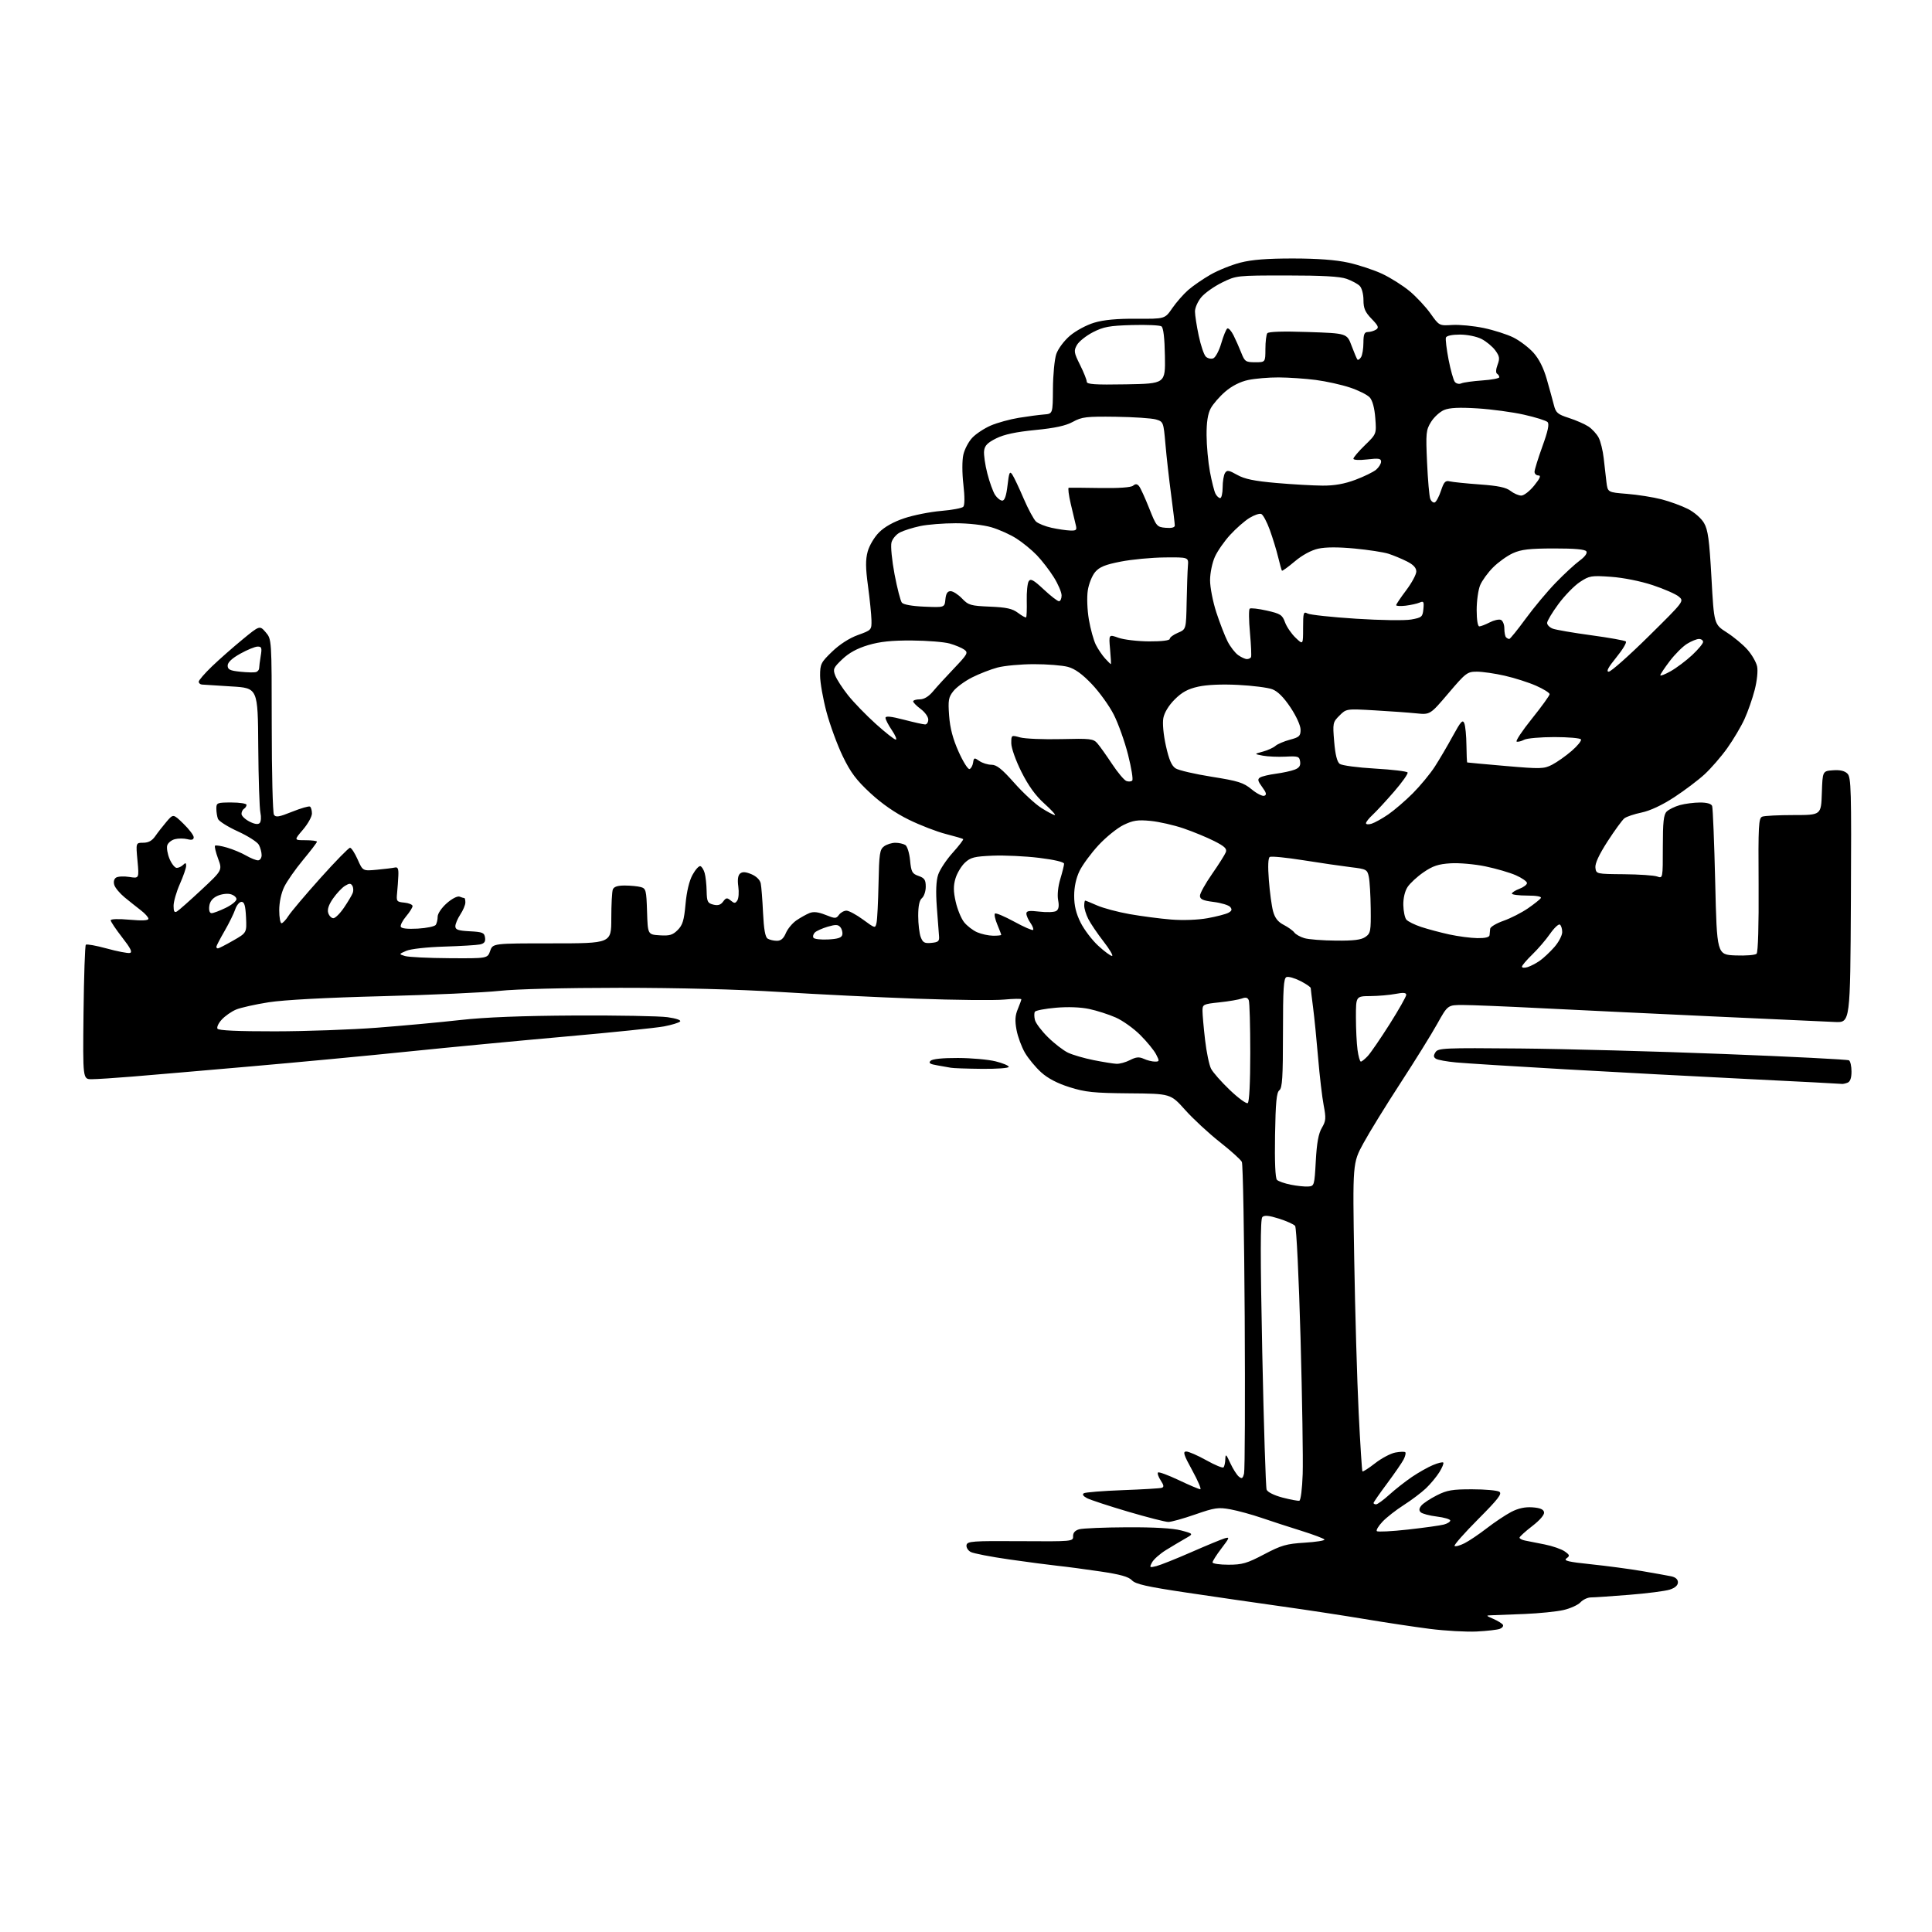 <?xml version="1.0" encoding="UTF-8" standalone="no"?>
<svg 
  version="1.1" 
  xmlns="http://www.w3.org/2000/svg" 
  xmlns:xlink="http://www.w3.org/1999/xlink" 
  xmlns:svg="http://www.w3.org/2000/svg"
  xmlns:rdf="http://www.w3.org/1999/02/22-rdf-syntax-ns#"
  xmlns:cc="http://creativecommons.org/ns#"
  xmlns:dc="http://purl.org/dc/elements/1.1/"
  viewBox="0 0 768 768"
  width="768"
  height="768"
>
<style>svg {background-color: white; }</style>"
<path stroke="none" fill="black" fill-rule="evenodd" d="M587.00,648.55C582.88,648.75 574.52,648.28 568.43,647.51C562.35,646.73 550.65,644.97 542.43,643.59C534.22,642.22 519.40,639.95 509.50,638.57C499.60,637.18 482.56,634.71 471.63,633.08C455.82,630.72 451.38,629.72 449.96,628.19C448.64,626.78 445.29,625.84 437.33,624.67C431.38,623.79 423.80,622.78 420.50,622.44C417.20,622.09 408.51,620.95 401.18,619.90C393.85,618.85 386.96,617.52 385.87,616.93C384.78,616.34 384.03,615.11 384.21,614.18C384.51,612.66 386.60,612.51 405.59,612.64C426.29,612.78 426.63,612.75 426.57,610.70C426.52,609.31 427.33,608.39 429.00,607.91C430.38,607.52 438.93,607.16 448.00,607.12C458.84,607.07 466.21,607.50 469.50,608.37C474.50,609.71 474.50,609.71 471.16,611.60C469.32,612.65 465.86,614.71 463.48,616.18C461.09,617.66 458.61,619.86 457.96,621.07C456.85,623.15 456.94,623.23 459.64,622.56C461.21,622.17 467.45,619.68 473.50,617.03C479.55,614.38 485.54,611.90 486.81,611.52C488.92,610.89 488.81,611.23 485.56,615.49C483.60,618.05 482.00,620.57 482.00,621.08C482.00,621.58 484.85,622.00 488.33,622.00C493.82,622.00 495.71,621.45 502.49,617.88C509.33,614.27 511.35,613.69 518.63,613.24C523.20,612.96 526.74,612.39 526.49,611.98C526.24,611.58 522.09,610.02 517.27,608.51C512.45,607.01 505.35,604.70 501.50,603.38C497.65,602.06 492.08,600.54 489.13,599.99C484.30,599.11 482.90,599.31 475.17,602.00C470.44,603.65 465.61,605.00 464.43,605.00C463.26,605.00 456.04,603.15 448.40,600.90C440.75,598.64 433.42,596.23 432.11,595.55C430.57,594.74 430.12,594.04 430.85,593.59C431.47,593.21 438.40,592.65 446.24,592.36C454.08,592.07 461.08,591.66 461.78,591.44C462.77,591.13 462.68,590.45 461.40,588.49C460.48,587.08 460.00,585.67 460.33,585.34C460.66,585.01 464.36,586.38 468.57,588.37C472.77,590.37 476.62,592.00 477.13,592.00C477.64,592.00 476.20,588.62 473.94,584.50C470.52,578.27 470.12,577.00 471.56,577.00C472.52,577.00 476.10,578.56 479.52,580.47C482.93,582.38 486.01,583.66 486.36,583.30C486.71,582.95 487.04,581.50 487.08,580.08C487.16,577.79 487.38,577.96 489.06,581.61C490.10,583.87 491.62,586.27 492.43,586.95C493.66,587.97 494.02,587.76 494.53,585.74C494.87,584.40 494.98,556.35 494.79,523.40C494.59,490.46 494.09,462.78 493.66,461.89C493.24,461.00 489.29,457.44 484.88,453.97C480.47,450.49 474.27,444.75 471.10,441.20C465.33,434.75 465.33,434.75 448.91,434.62C434.80,434.50 431.47,434.16 425.18,432.18C420.32,430.65 416.53,428.67 413.88,426.27C411.68,424.29 408.79,420.79 407.44,418.50C406.10,416.20 404.59,412.12 404.09,409.43C403.40,405.76 403.52,403.68 404.59,401.14C405.36,399.28 406.00,397.52 406.00,397.23C406.00,396.95 402.89,397.00 399.10,397.35C395.30,397.71 379.66,397.54 364.35,396.99C349.03,396.44 324.57,395.24 310.00,394.32C293.36,393.28 269.74,392.67 246.50,392.67C224.45,392.68 205.06,393.17 198.50,393.89C192.45,394.55 171.53,395.50 152.00,396.00C129.67,396.57 112.90,397.47 106.79,398.42C101.45,399.26 95.60,400.57 93.79,401.34C91.98,402.11 89.44,403.89 88.15,405.30C86.85,406.70 86.09,408.34 86.45,408.93C86.90,409.64 94.54,409.99 109.31,409.97C121.51,409.96 139.82,409.30 150.00,408.52C160.18,407.74 175.03,406.37 183.00,405.47C192.85,404.37 207.43,403.79 228.50,403.68C245.55,403.60 262.14,403.90 265.36,404.35C268.83,404.84 270.86,405.54 270.33,406.07C269.83,406.57 266.97,407.44 263.96,408.01C260.96,408.59 243.43,410.40 225.00,412.03C206.57,413.67 178.45,416.34 162.50,417.98C146.55,419.63 118.20,422.30 99.50,423.93C80.80,425.57 59.75,427.37 52.73,427.95C45.71,428.53 38.37,429.00 36.43,429.00C32.91,429.00 32.91,429.00 33.20,402.58C33.37,388.05 33.78,375.89 34.12,375.55C34.46,375.21 38.18,375.88 42.39,377.03C46.61,378.19 50.75,378.99 51.59,378.82C52.74,378.58 51.98,377.02 48.56,372.63C46.05,369.40 44.00,366.34 44.00,365.84C44.00,365.30 47.10,365.20 51.50,365.60C56.55,366.05 59.00,365.93 59.00,365.21C59.00,364.63 57.63,363.11 55.96,361.83C54.29,360.55 51.39,358.23 49.51,356.69C47.63,355.14 45.80,352.95 45.44,351.81C45.04,350.55 45.31,349.41 46.14,348.86C46.89,348.38 49.26,348.26 51.40,348.60C55.31,349.23 55.31,349.23 54.65,342.11C53.99,335.00 53.99,335.00 56.95,335.00C59.00,335.00 60.45,334.21 61.70,332.41C62.69,330.98 64.71,328.39 66.18,326.66C68.87,323.50 68.87,323.50 72.93,327.45C75.17,329.63 77.00,332.04 77.00,332.81C77.00,333.81 76.28,334.04 74.50,333.59C73.12,333.24 70.89,333.24 69.54,333.58C68.18,333.92 66.81,335.02 66.49,336.03C66.17,337.03 66.58,339.46 67.40,341.43C68.23,343.39 69.51,345.00 70.25,345.00C70.99,345.00 72.14,344.46 72.80,343.80C73.73,342.87 74.00,342.95 74.00,344.18C74.00,345.04 72.87,348.29 71.50,351.40C70.12,354.51 69.00,358.42 69.00,360.08C69.00,362.35 69.34,362.90 70.36,362.30C71.11,361.86 75.47,358.00 80.06,353.72C88.41,345.93 88.41,345.93 86.69,341.31C85.75,338.77 85.21,336.46 85.48,336.18C85.76,335.91 87.90,336.24 90.24,336.93C92.58,337.61 95.99,339.03 97.81,340.09C99.63,341.14 101.76,342.00 102.56,342.00C103.35,342.00 104.00,341.07 104.00,339.93C104.00,338.80 103.51,336.95 102.91,335.84C102.32,334.72 98.55,332.32 94.55,330.49C90.56,328.67 86.99,326.43 86.64,325.51C86.29,324.59 86.00,322.75 86.00,321.42C86.00,319.13 86.32,319.00 92.00,319.00C95.30,319.00 98.00,319.42 98.00,319.94C98.00,320.46 97.55,321.16 97.00,321.50C96.45,321.84 96.00,322.75 96.00,323.53C96.00,324.31 97.40,325.67 99.11,326.56C101.16,327.62 102.57,327.83 103.22,327.18C103.76,326.64 103.89,324.79 103.52,323.07C103.14,321.35 102.75,309.49 102.66,296.72C102.50,273.50 102.50,273.50 92.00,272.87C86.22,272.53 80.94,272.19 80.25,272.12C79.56,272.06 79.00,271.54 79.00,270.98C79.00,270.42 81.36,267.69 84.25,264.91C87.14,262.14 92.59,257.33 96.37,254.23C103.24,248.58 103.24,248.58 105.62,251.34C108.00,254.11 108.00,254.11 108.02,288.31C108.02,307.11 108.42,323.12 108.90,323.87C109.61,324.99 110.90,324.78 116.10,322.69C119.58,321.29 122.78,320.37 123.22,320.63C123.65,320.90 124.00,322.14 124.00,323.38C124.00,324.62 122.39,327.52 120.42,329.82C116.84,334.00 116.84,334.00 121.42,334.00C123.94,334.00 126.00,334.27 126.00,334.59C126.00,334.92 123.51,338.18 120.47,341.84C117.43,345.50 114.05,350.33 112.97,352.57C111.79,355.01 111.00,358.70 111.00,361.82C111.00,364.67 111.41,367.00 111.90,367.00C112.40,367.00 113.64,365.69 114.65,364.09C115.67,362.49 121.37,355.74 127.33,349.09C133.29,342.44 138.60,337.00 139.14,337.00C139.67,337.00 141.03,339.08 142.16,341.63C144.21,346.26 144.21,346.26 149.85,345.73C152.96,345.44 156.18,345.04 157.00,344.85C158.13,344.59 158.46,345.35 158.35,348.00C158.27,349.93 158.04,353.07 157.85,355.00C157.52,358.30 157.68,358.52 160.75,358.81C162.54,358.99 164.00,359.60 164.00,360.17C164.00,360.74 162.86,362.57 161.46,364.23C160.06,365.89 159.09,367.76 159.30,368.38C159.55,369.10 161.94,369.37 166.09,369.14C169.62,368.94 172.83,368.26 173.23,367.64C173.64,367.01 173.98,365.53 173.98,364.35C173.99,363.15 175.59,360.81 177.61,359.04C179.66,357.23 181.85,356.11 182.69,356.43C183.50,356.75 184.35,357.00 184.58,357.00C184.81,357.00 185.00,357.79 184.99,358.75C184.99,359.71 184.09,361.85 183.00,363.50C181.91,365.15 181.01,367.27 181.01,368.20C181.00,369.57 182.12,369.96 186.75,370.20C191.81,370.46 192.54,370.76 192.81,372.71C193.05,374.35 192.52,375.06 190.81,375.43C189.54,375.70 183.10,376.09 176.50,376.29C169.62,376.50 163.22,377.22 161.50,377.97C158.50,379.28 158.50,379.28 161.00,380.04C162.38,380.46 170.32,380.85 178.65,380.90C193.80,381.00 193.80,381.00 194.85,378.00C195.90,375.00 195.90,375.00 219.45,375.00C243.00,375.00 243.00,375.00 243.00,365.08C243.00,359.63 243.27,354.45 243.61,353.58C244.03,352.49 245.49,352.00 248.36,352.01C250.64,352.02 253.50,352.29 254.71,352.62C256.77,353.17 256.95,353.88 257.21,362.36C257.50,371.50 257.50,371.50 262.24,371.80C266.16,372.06 267.40,371.69 269.39,369.70C271.36,367.73 271.93,365.84 272.51,359.39C272.96,354.40 273.99,350.11 275.31,347.73C276.45,345.66 277.85,344.12 278.42,344.31C278.98,344.49 279.75,345.74 280.12,347.07C280.50,348.41 280.85,351.63 280.90,354.23C280.99,358.43 281.29,359.03 283.55,359.60C285.39,360.06 286.48,359.73 287.44,358.41C288.61,356.82 289.01,356.76 290.47,357.97C291.91,359.17 292.29,359.17 293.10,357.94C293.63,357.15 293.80,354.66 293.49,352.40C293.11,349.68 293.35,347.95 294.21,347.24C295.14,346.47 296.41,346.55 298.72,347.52C300.68,348.35 302.12,349.77 302.41,351.19C302.67,352.46 303.08,357.72 303.32,362.87C303.63,369.31 304.19,372.51 305.13,373.10C305.88,373.58 307.53,373.98 308.80,373.98C310.42,374.00 311.47,373.10 312.39,370.92C313.10,369.23 314.99,366.96 316.59,365.86C318.19,364.77 320.52,363.47 321.77,362.96C323.37,362.31 325.26,362.52 328.16,363.68C332.00,365.22 332.37,365.22 333.50,363.67C334.17,362.75 335.51,362.00 336.48,362.00C337.44,362.00 340.41,363.60 343.08,365.56C347.91,369.10 347.93,369.11 348.44,366.81C348.73,365.54 349.08,358.50 349.23,351.17C349.47,339.30 349.71,337.68 351.44,336.42C352.51,335.64 354.53,335.01 355.94,335.02C357.35,335.02 359.12,335.43 359.89,335.91C360.65,336.39 361.50,339.13 361.77,341.99C362.22,346.63 362.59,347.31 365.14,348.20C367.50,349.02 368.00,349.77 368.00,352.48C368.00,354.28 367.32,356.32 366.50,357.00C365.48,357.85 365.00,360.11 365.00,364.06C365.00,367.25 365.45,371.05 366.00,372.50C366.84,374.70 367.52,375.08 370.25,374.81C373.04,374.54 373.47,374.15 373.27,372.00C373.15,370.62 372.75,365.42 372.39,360.43C371.95,354.35 372.12,350.15 372.93,347.71C373.59,345.71 376.18,341.79 378.69,339.00C381.20,336.21 383.09,333.75 382.88,333.55C382.67,333.35 379.57,332.44 376.00,331.53C372.43,330.62 365.80,328.07 361.27,325.84C355.91,323.22 350.58,319.53 345.99,315.28C340.39,310.10 338.13,307.08 335.01,300.63C332.85,296.16 329.94,288.23 328.54,283.00C327.15,277.77 326.00,271.28 326.00,268.57C326.00,263.98 326.34,263.30 330.79,259.02C333.76,256.15 337.64,253.66 341.04,252.43C346.44,250.48 346.50,250.41 346.42,246.48C346.37,244.29 345.75,238.22 345.05,233.00C344.06,225.67 344.03,222.53 344.92,219.24C345.57,216.86 347.57,213.49 349.47,211.60C351.63,209.43 355.25,207.41 359.50,206.00C363.15,204.78 369.70,203.48 374.06,203.11C378.41,202.74 382.40,202.00 382.91,201.46C383.50,200.87 383.52,197.49 382.96,192.59C382.43,187.97 382.43,183.04 382.95,180.73C383.44,178.56 385.05,175.51 386.54,173.96C388.02,172.41 391.33,170.24 393.89,169.14C396.46,168.04 401.47,166.66 405.03,166.08C408.59,165.50 413.07,164.91 415.00,164.76C418.50,164.50 418.50,164.50 418.56,154.50C418.60,149.00 419.19,142.82 419.88,140.77C420.60,138.66 422.95,135.49 425.30,133.48C427.61,131.50 431.89,129.19 434.97,128.27C438.79,127.13 443.99,126.65 451.78,126.70C463.06,126.78 463.06,126.78 465.97,122.54C467.57,120.22 470.42,116.96 472.30,115.31C474.18,113.66 478.18,110.90 481.19,109.18C484.20,107.45 489.55,105.30 493.08,104.39C497.62,103.22 503.75,102.74 514.00,102.75C523.75,102.76 530.96,103.30 536.00,104.41C540.12,105.32 546.20,107.33 549.50,108.88C552.80,110.44 557.68,113.52 560.35,115.74C563.01,117.96 566.75,121.96 568.65,124.64C572.11,129.50 572.11,129.50 577.30,129.18C580.16,129.00 585.79,129.55 589.81,130.39C593.82,131.23 599.15,132.93 601.64,134.18C604.12,135.42 607.68,138.12 609.54,140.17C611.76,142.64 613.58,146.23 614.86,150.71C615.93,154.44 617.20,159.07 617.69,161.00C618.46,164.08 619.17,164.70 623.65,166.14C626.44,167.04 629.94,168.57 631.42,169.54C632.89,170.51 634.73,172.51 635.50,173.99C636.26,175.47 637.16,179.12 637.49,182.09C637.82,185.07 638.31,189.35 638.58,191.60C639.08,195.71 639.08,195.71 646.79,196.32C651.03,196.66 657.20,197.64 660.50,198.49C663.80,199.35 668.51,201.07 670.97,202.32C673.50,203.60 676.28,206.02 677.37,207.90C678.96,210.62 679.48,214.48 680.33,229.68C681.35,248.16 681.35,248.16 686.42,251.41C689.22,253.20 692.92,256.28 694.65,258.26C696.39,260.23 698.11,263.21 698.47,264.88C698.86,266.63 698.46,270.56 697.53,274.20C696.64,277.67 694.81,282.92 693.45,285.88C692.10,288.83 689.02,294.02 686.62,297.39C684.21,300.77 680.16,305.44 677.62,307.78C675.08,310.12 669.61,314.25 665.47,316.95C660.73,320.05 655.96,322.28 652.60,322.98C649.67,323.59 646.57,324.63 645.72,325.29C644.87,325.96 641.87,330.08 639.04,334.45C635.63,339.74 634.01,343.24 634.20,344.91C634.50,347.42 634.53,347.43 645.50,347.52C651.55,347.57 657.51,347.98 658.75,348.42C661.00,349.23 661.00,349.23 661.00,336.69C661.00,326.75 661.32,323.82 662.53,322.61C663.38,321.77 665.74,320.61 667.78,320.04C669.83,319.48 673.43,319.01 675.78,319.01C678.52,319.00 680.26,319.50 680.60,320.39C680.89,321.16 681.44,334.77 681.82,350.64C682.50,379.50 682.50,379.50 689.90,379.80C693.97,379.96 697.74,379.66 698.27,379.13C698.86,378.54 699.17,367.64 699.07,351.71C698.91,328.05 699.07,325.19 700.53,324.63C701.43,324.28 707.06,324.00 713.04,324.00C723.92,324.00 723.92,324.00 724.21,315.25C724.50,306.50 724.50,306.50 728.63,306.20C731.43,305.99 733.28,306.42 734.39,307.53C735.86,309.00 735.99,313.93 735.76,357.83C735.50,406.50 735.50,406.50 729.50,406.26C726.20,406.13 704.15,405.12 680.50,404.02C656.85,402.93 626.25,401.46 612.50,400.77C598.75,400.07 584.80,399.50 581.50,399.50C575.50,399.50 575.50,399.50 571.32,407.00C569.03,411.12 562.46,421.70 556.73,430.50C551.00,439.30 544.37,450.06 542.00,454.41C537.68,462.32 537.68,462.32 538.32,500.41C538.67,521.36 539.47,548.85 540.09,561.50C540.71,574.15 541.39,584.68 541.59,584.90C541.80,585.12 544.06,583.66 546.62,581.67C549.18,579.67 552.81,577.75 554.69,577.40C556.56,577.05 558.33,577.00 558.63,577.29C558.92,577.59 558.62,578.88 557.96,580.16C557.30,581.45 554.33,585.75 551.38,589.72C548.42,593.69 546.00,597.18 546.00,597.47C546.00,597.76 546.46,598.00 547.02,598.00C547.58,598.00 549.95,596.28 552.27,594.17C554.60,592.06 558.64,588.89 561.26,587.11C563.88,585.34 567.64,583.21 569.62,582.39C571.60,581.56 573.44,581.11 573.72,581.39C574.00,581.67 573.31,583.38 572.18,585.20C571.05,587.01 568.64,589.92 566.82,591.65C564.99,593.37 561.02,596.37 558.00,598.29C554.98,600.22 551.18,603.18 549.57,604.89C547.96,606.59 546.95,608.28 547.32,608.65C547.69,609.02 553.26,608.74 559.71,608.02C566.15,607.30 572.57,606.41 573.96,606.03C575.36,605.66 576.50,604.94 576.50,604.43C576.50,603.92 574.09,603.21 571.15,602.85C568.20,602.49 565.32,601.72 564.74,601.14C564.00,600.40 564.09,599.60 565.03,598.46C565.77,597.57 568.53,595.75 571.15,594.42C575.20,592.37 577.36,592.00 585.22,592.02C590.32,592.02 595.17,592.46 596.00,592.99C597.21,593.76 595.56,595.89 587.55,603.94C582.08,609.44 577.87,614.21 578.21,614.54C578.54,614.87 580.32,614.39 582.16,613.47C584.00,612.54 588.00,609.84 591.06,607.47C594.12,605.11 598.47,602.20 600.73,601.02C603.55,599.56 606.21,598.98 609.17,599.19C612.21,599.41 613.57,599.98 613.79,601.14C613.98,602.13 612.15,604.28 609.09,606.64C606.34,608.76 604.07,610.83 604.04,611.23C604.02,611.63 605.01,612.16 606.25,612.40C607.49,612.63 611.01,613.33 614.07,613.95C617.14,614.56 620.69,615.80 621.97,616.69C624.03,618.14 624.11,618.44 622.70,619.48C621.43,620.41 623.39,620.88 632.43,621.82C638.66,622.47 647.75,623.68 652.63,624.51C657.51,625.35 662.74,626.28 664.25,626.59C666.05,626.96 667.00,627.80 667.00,629.00C667.00,630.20 665.86,631.21 663.75,631.90C661.96,632.47 654.70,633.41 647.60,633.97C640.51,634.54 633.67,635.00 632.39,635.00C631.12,635.00 629.26,635.88 628.27,636.94C627.27,638.01 624.21,639.40 621.48,640.02C618.74,640.64 611.81,641.34 606.09,641.58C600.36,641.81 594.51,642.04 593.09,642.08C590.56,642.16 590.57,642.20 593.67,643.55C595.42,644.32 597.10,645.36 597.42,645.87C597.73,646.37 597.20,647.10 596.24,647.48C595.28,647.87 591.12,648.34 587.00,648.55zM516.50,596.56C517.06,596.44 517.65,591.76 517.84,585.92C518.03,580.19 517.65,555.92 516.99,532.00C516.32,507.88 515.36,487.98 514.83,487.32C514.31,486.68 511.41,485.37 508.39,484.42C504.38,483.16 502.61,482.99 501.80,483.80C500.99,484.61 500.98,499.10 501.77,537.71C502.37,566.74 503.15,591.25 503.50,592.16C503.88,593.14 506.48,594.43 509.82,595.31C512.95,596.12 515.95,596.69 516.50,596.56zM520.00,471.66C522.45,471.50 522.51,471.30 523.05,461.49C523.44,454.32 524.12,450.60 525.45,448.35C527.08,445.59 527.17,444.53 526.18,439.36C525.56,436.14 524.57,427.65 523.97,420.50C523.37,413.35 522.47,404.35 521.97,400.50C521.47,396.65 521.05,393.17 521.03,392.77C521.01,392.37 519.16,391.10 516.90,389.95C514.65,388.80 512.17,388.10 511.40,388.40C510.26,388.84 510.00,392.93 510.00,410.61C510.00,428.24 509.73,432.49 508.57,433.39C507.45,434.26 507.07,438.14 506.85,451.23C506.67,461.84 506.95,468.35 507.61,469.01C508.18,469.58 510.64,470.44 513.07,470.93C515.51,471.42 518.62,471.75 520.00,471.66zM495.99,438.50C496.61,438.12 497.00,430.45 497.00,418.52C497.00,407.88 496.74,398.48 496.41,397.64C495.99,396.54 495.23,396.34 493.66,396.92C492.47,397.37 488.46,398.06 484.75,398.45C478.28,399.13 478.00,399.27 478.01,401.83C478.01,403.30 478.47,408.48 479.03,413.34C479.59,418.20 480.66,423.38 481.42,424.84C482.17,426.30 485.54,430.12 488.89,433.31C492.24,436.51 495.44,438.85 495.99,438.50zM732.17,430.87C731.80,430.79 715.08,429.93 695.00,428.94C674.92,427.95 642.08,426.20 622.00,425.05C601.92,423.90 582.50,422.68 578.84,422.34C575.18,422.00 571.58,421.35 570.84,420.89C569.82,420.25 569.76,419.64 570.62,418.28C571.66,416.62 573.99,416.52 604.12,416.79C621.93,416.95 658.44,417.93 685.25,418.98C712.06,420.02 734.45,421.16 735.00,421.50C735.55,421.84 736.00,423.84 736.00,425.95C736.00,428.53 735.48,429.99 734.42,430.39C733.55,430.73 732.54,430.94 732.17,430.87zM390.25,424.88C384.34,424.82 378.82,424.63 378.00,424.45C377.18,424.28 374.75,423.85 372.62,423.50C369.66,423.01 369.02,422.58 369.91,421.69C370.65,420.95 374.66,420.54 380.79,420.56C386.13,420.58 392.86,421.18 395.75,421.90C398.64,422.61 401.00,423.60 401.00,424.10C401.00,424.59 396.16,424.95 390.25,424.88zM443.80,422.88C445.06,422.95 447.49,422.28 449.19,421.40C451.60,420.16 452.81,420.05 454.69,420.90C456.01,421.51 457.98,422.00 459.07,422.00C460.93,422.00 460.96,421.83 459.56,419.11C458.74,417.52 455.92,414.07 453.29,411.45C450.67,408.82 446.27,405.68 443.51,404.47C440.75,403.25 436.02,401.73 433.00,401.09C429.60,400.36 424.54,400.17 419.73,400.59C415.45,400.96 411.70,401.68 411.38,402.19C411.07,402.70 411.08,404.17 411.40,405.45C411.72,406.74 414.06,409.83 416.59,412.32C419.12,414.82 422.71,417.58 424.57,418.47C426.43,419.35 431.00,420.68 434.72,421.42C438.45,422.16 442.53,422.82 443.80,422.88zM540.96,422.00C541.34,422.00 542.59,420.99 543.74,419.75C544.89,418.51 548.79,412.81 552.42,407.09C556.04,401.36 559.00,396.13 559.00,395.47C559.00,394.59 557.85,394.49 554.75,395.09C552.41,395.54 547.91,395.93 544.75,395.96C539.00,396.00 539.00,396.00 539.00,404.36C539.00,408.96 539.29,414.81 539.64,417.36C539.99,419.91 540.58,422.00 540.96,422.00zM607.25,384.44C608.49,384.05 610.68,382.90 612.13,381.88C613.58,380.86 616.17,378.43 617.88,376.48C619.60,374.53 621.00,371.85 621.00,370.52C621.00,369.20 620.58,367.86 620.06,367.54C619.55,367.22 617.79,368.88 616.15,371.23C614.52,373.58 611.34,377.28 609.09,379.45C606.84,381.63 605.00,383.79 605.00,384.27C605.00,384.75 606.01,384.82 607.25,384.44zM442.04,380.00C442.64,380.00 441.13,377.41 438.67,374.25C436.22,371.09 433.49,367.06 432.61,365.30C431.72,363.54 431.00,361.18 431.00,360.05C431.00,358.92 431.17,358.00 431.37,358.00C431.58,358.00 433.72,358.87 436.12,359.93C438.53,360.99 444.32,362.54 449.00,363.37C453.68,364.20 461.11,365.17 465.53,365.53C470.29,365.91 476.17,365.69 480.00,365.00C483.55,364.36 487.28,363.39 488.29,362.85C489.68,362.10 489.86,361.54 489.03,360.54C488.43,359.82 485.48,358.92 482.47,358.54C478.16,358.00 477.00,357.48 477.00,356.08C477.00,355.11 479.17,351.21 481.82,347.41C484.47,343.61 486.93,339.71 487.29,338.75C487.80,337.38 486.80,336.43 482.72,334.36C479.85,332.90 474.35,330.63 470.50,329.31C466.65,327.99 460.73,326.65 457.35,326.32C452.25,325.83 450.41,326.11 446.64,327.93C444.14,329.14 439.65,332.77 436.67,335.98C433.70,339.20 430.30,343.81 429.13,346.23C427.75,349.08 427.00,352.56 427.00,356.12C427.00,360.00 427.75,363.11 429.55,366.72C430.95,369.53 434.09,373.67 436.53,375.92C438.96,378.16 441.45,380.00 442.04,380.00zM86.63,377.00C86.97,377.00 89.69,375.61 92.67,373.90C98.09,370.80 98.09,370.80 97.80,364.65C97.57,359.98 97.14,358.50 96.00,358.50C95.17,358.50 94.05,359.85 93.50,361.50C92.95,363.15 91.04,367.03 89.25,370.12C87.46,373.21 86.00,376.03 86.00,376.37C86.00,376.72 86.28,377.00 86.63,377.00zM329.22,373.45C333.15,373.24 334.59,372.75 334.83,371.54C335.02,370.64 334.67,369.30 334.05,368.57C333.16,367.49 332.17,367.46 328.99,368.39C326.82,369.04 324.53,370.07 323.91,370.69C323.28,371.32 323.04,372.25 323.36,372.78C323.69,373.30 326.32,373.60 329.22,373.45zM531.03,373.91C538.14,373.98 541.12,373.61 542.78,372.44C544.83,371.01 544.99,370.15 544.88,361.19C544.82,355.86 544.48,350.15 544.12,348.50C543.51,345.65 543.16,345.46 536.99,344.72C533.42,344.29 524.94,343.05 518.15,341.97C511.36,340.89 505.33,340.29 504.76,340.65C504.09,341.06 503.96,344.32 504.39,349.87C504.75,354.60 505.50,360.15 506.06,362.22C506.79,364.92 507.99,366.46 510.29,367.65C512.05,368.56 513.95,369.92 514.50,370.67C515.05,371.43 516.85,372.44 518.50,372.93C520.15,373.43 525.79,373.87 531.03,373.91zM587.25,372.92C590.37,372.97 592.04,372.57 592.12,371.75C592.18,371.06 592.29,369.90 592.37,369.18C592.44,368.45 594.83,367.03 597.67,366.03C600.52,365.03 604.88,362.80 607.37,361.09C609.86,359.38 612.17,357.53 612.51,356.99C612.88,356.38 610.79,356.00 607.06,356.00C603.73,356.00 601.00,355.65 601.00,355.22C601.00,354.79 602.35,353.93 604.00,353.31C605.65,352.68 607.00,351.66 607.00,351.03C607.00,350.40 605.02,349.01 602.60,347.94C600.19,346.87 594.72,345.28 590.44,344.39C586.17,343.51 579.94,342.96 576.59,343.18C571.77,343.48 569.53,344.23 565.90,346.73C563.37,348.46 560.51,351.11 559.53,352.60C558.45,354.25 557.79,357.05 557.84,359.76C557.89,362.21 558.43,364.81 559.04,365.55C559.65,366.29 562.31,367.61 564.94,368.48C567.57,369.35 572.60,370.69 576.11,371.46C579.63,372.22 584.64,372.88 587.25,372.92zM394.75,371.96C396.54,371.98 398.00,371.83 398.00,371.62C398.00,371.41 397.30,369.57 396.44,367.51C395.58,365.46 395.16,363.50 395.51,363.16C395.85,362.81 399.28,364.26 403.14,366.36C406.99,368.47 410.38,369.95 410.67,369.66C410.96,369.37 410.48,368.10 409.60,366.84C408.72,365.58 408.00,363.93 408.00,363.16C408.00,362.07 409.13,361.90 413.25,362.39C416.14,362.74 419.12,362.61 419.88,362.12C420.85,361.49 421.07,360.18 420.62,357.80C420.24,355.77 420.59,352.37 421.48,349.44C422.30,346.72 422.98,343.99 422.99,343.36C423.00,342.67 419.12,341.75 413.06,341.01C407.59,340.34 399.30,339.95 394.64,340.14C387.30,340.45 385.81,340.83 383.56,342.94C382.13,344.28 380.45,347.10 379.82,349.19C378.96,352.09 378.97,354.31 379.90,358.44C380.57,361.43 382.06,365.08 383.22,366.56C384.38,368.03 386.72,369.84 388.42,370.58C390.11,371.32 392.96,371.94 394.75,371.96zM132.52,365.00C133.28,365.00 135.20,363.09 136.78,360.75C138.37,358.41 139.92,355.78 140.24,354.91C140.56,354.03 140.47,352.76 140.04,352.07C139.43,351.07 138.82,351.09 137.10,352.16C135.91,352.90 133.79,355.16 132.38,357.18C130.66,359.65 130.04,361.54 130.48,362.93C130.84,364.07 131.76,365.00 132.52,365.00zM84.12,363.00C84.81,363.00 87.31,362.06 89.68,360.91C92.06,359.76 94.00,358.20 94.00,357.43C94.00,356.66 92.91,355.76 91.57,355.43C90.24,355.09 87.88,355.43 86.32,356.17C84.42,357.08 83.40,358.41 83.18,360.26C82.99,361.95 83.34,363.00 84.12,363.00zM545.25,327.43C546.49,327.04 549.45,325.39 551.83,323.76C554.22,322.12 558.61,318.35 561.60,315.36C564.58,312.37 568.54,307.58 570.38,304.72C572.23,301.85 575.45,296.37 577.53,292.54C580.70,286.75 581.46,285.91 582.09,287.54C582.52,288.62 582.89,292.54 582.93,296.25C582.97,299.96 583.11,303.04 583.25,303.09C583.39,303.15 590.25,303.77 598.50,304.49C612.49,305.70 613.74,305.66 617.00,303.98C618.92,302.99 622.42,300.52 624.76,298.50C627.10,296.48 628.76,294.42 628.45,293.92C628.14,293.41 623.38,293.00 617.88,293.00C612.37,293.00 606.97,293.48 605.88,294.06C604.78,294.65 603.44,294.98 602.90,294.80C602.36,294.62 605.08,290.52 608.96,285.69C612.83,280.87 616.00,276.48 616.00,275.95C616.00,275.41 613.58,273.90 610.62,272.59C607.66,271.28 602.05,269.49 598.17,268.61C594.28,267.72 589.30,267.00 587.09,267.00C583.28,267.00 582.69,267.44 575.78,275.57C568.50,284.13 568.50,284.13 563.00,283.57C559.98,283.26 552.48,282.72 546.34,282.37C535.18,281.73 535.18,281.73 532.45,284.46C529.81,287.09 529.74,287.45 530.36,294.84C530.80,300.03 531.51,302.87 532.56,303.65C533.42,304.29 539.72,305.13 546.57,305.52C553.43,305.92 559.26,306.61 559.54,307.07C559.82,307.52 557.40,310.95 554.15,314.70C550.91,318.44 547.07,322.59 545.63,323.92C544.18,325.26 543.00,326.75 543.00,327.24C543.00,327.73 544.01,327.82 545.25,327.43zM419.30,324.00C419.81,324.00 417.93,321.94 415.14,319.43C411.64,316.29 408.81,312.36 406.03,306.82C403.76,302.29 402.00,297.32 402.00,295.46C402.00,292.17 402.00,292.16 405.53,293.14C407.48,293.67 414.79,293.98 421.78,293.81C433.47,293.52 434.64,293.66 436.23,295.50C437.19,296.60 439.80,300.28 442.05,303.67C444.29,307.06 446.85,310.11 447.73,310.45C448.61,310.79 449.67,310.71 450.08,310.28C450.50,309.85 449.74,305.23 448.42,300.00C447.09,294.77 444.54,287.62 442.75,284.09C440.96,280.56 437.02,275.09 434.00,271.93C430.18,267.92 427.28,265.84 424.50,265.09C422.30,264.50 416.23,264.01 411.00,264.02C405.77,264.02 399.25,264.63 396.50,265.36C393.75,266.10 389.18,267.88 386.35,269.32C383.52,270.76 380.20,273.19 378.99,274.72C377.04,277.17 376.84,278.33 377.29,284.53C377.66,289.47 378.78,293.73 381.06,298.82C382.84,302.80 384.79,305.90 385.40,305.71C386.00,305.51 386.64,304.36 386.82,303.16C387.12,301.14 387.30,301.09 389.29,302.49C390.48,303.32 392.65,304.00 394.12,304.00C396.18,304.00 398.25,305.65 403.15,311.17C406.64,315.12 411.50,319.62 413.95,321.17C416.39,322.73 418.80,324.00 419.30,324.00zM502.59,316.33C503.61,315.94 503.41,315.12 501.74,312.86C499.98,310.48 499.81,309.73 500.90,309.06C501.65,308.60 504.47,307.93 507.17,307.57C509.87,307.21 513.22,306.49 514.61,305.96C516.46,305.26 517.05,304.39 516.82,302.75C516.53,300.69 516.04,300.52 511.00,300.78C507.98,300.93 503.93,300.75 502.00,300.39C498.50,299.72 498.50,299.72 502.00,298.78C503.93,298.26 506.18,297.23 507.00,296.51C507.82,295.78 510.41,294.68 512.75,294.05C516.49,293.06 517.00,292.58 517.00,290.08C517.00,288.42 515.32,284.72 512.98,281.20C510.27,277.15 507.90,274.79 505.73,273.98C503.95,273.32 497.84,272.54 492.15,272.26C485.66,271.93 479.74,272.19 476.30,272.96C472.20,273.87 469.84,275.16 466.96,278.04C464.59,280.41 462.86,283.25 462.45,285.42C462.06,287.52 462.47,292.00 463.47,296.50C464.69,302.00 465.74,304.43 467.32,305.44C468.52,306.21 474.97,307.71 481.66,308.77C492.25,310.45 494.30,311.10 497.54,313.77C499.58,315.46 501.86,316.61 502.59,316.33zM356.07,294.00C356.62,294.00 355.93,292.32 354.54,290.27C353.14,288.22 352.00,286.01 352.00,285.37C352.00,284.54 354.13,284.75 359.25,286.08C363.24,287.12 367.06,287.97 367.75,287.98C368.44,287.99 369.00,287.11 369.00,286.03C369.00,284.95 367.65,283.06 366.00,281.84C364.35,280.62 363.00,279.26 363.00,278.81C363.00,278.37 364.18,278.00 365.62,278.00C367.32,278.00 369.14,276.91 370.87,274.85C372.31,273.12 376.11,268.97 379.30,265.63C384.61,260.05 384.95,259.44 383.33,258.25C382.36,257.54 379.75,256.45 377.53,255.82C375.31,255.19 368.55,254.65 362.50,254.61C354.45,254.56 349.79,255.05 345.11,256.44C340.76,257.74 337.49,259.52 334.84,262.04C331.30,265.41 331.04,265.98 332.01,268.51C332.59,270.04 334.89,273.59 337.12,276.39C339.36,279.20 344.31,284.31 348.13,287.75C351.94,291.19 355.52,294.00 356.07,294.00zM664.13,266.81C666.39,265.54 670.22,262.67 672.63,260.43C675.03,258.19 677.00,255.83 677.00,255.18C677.00,254.53 676.27,254.00 675.37,254.00C674.47,254.00 672.33,254.87 670.62,255.93C668.90,256.99 665.81,260.08 663.75,262.79C661.69,265.50 660.00,268.04 660.00,268.42C660.00,268.81 661.86,268.09 664.13,266.81zM101.75,267.17C102.44,266.96 103.00,266.27 103.01,265.64C103.02,265.01 103.30,262.81 103.64,260.75C104.18,257.52 104.00,257.00 102.38,257.03C101.35,257.05 98.25,258.32 95.50,259.86C92.20,261.70 90.50,263.31 90.50,264.58C90.50,266.15 91.41,266.60 95.50,267.02C98.25,267.31 101.06,267.37 101.75,267.17zM639.50,267.00C640.39,267.00 647.50,260.70 655.31,252.99C669.50,238.98 669.50,238.98 667.34,237.15C666.15,236.15 661.47,234.10 656.95,232.60C652.09,231.00 645.30,229.64 640.38,229.29C632.52,228.74 631.81,228.86 628.00,231.38C625.77,232.86 621.94,236.80 619.48,240.14C617.01,243.48 615.00,246.86 615.00,247.63C615.00,248.41 616.01,249.43 617.25,249.90C618.49,250.37 625.35,251.55 632.50,252.52C639.65,253.49 645.86,254.60 646.30,254.99C646.74,255.38 645.03,258.24 642.49,261.35C639.27,265.31 638.37,267.00 639.50,267.00zM441.58,264.00C441.71,264.00 441.57,261.33 441.27,258.07C440.74,252.14 440.74,252.14 444.62,253.53C446.75,254.29 452.21,254.93 456.75,254.96C461.86,254.98 465.00,254.60 465.00,253.95C465.00,253.38 466.46,252.29 468.25,251.54C471.50,250.17 471.50,250.17 471.71,239.33C471.83,233.38 472.05,226.93 472.21,225.00C472.50,221.50 472.50,221.50 463.00,221.59C457.77,221.64 449.92,222.38 445.54,223.24C439.36,224.44 437.09,225.36 435.36,227.37C434.13,228.80 432.80,232.11 432.41,234.73C432.00,237.43 432.19,242.45 432.85,246.32C433.49,250.06 434.74,254.56 435.62,256.32C436.51,258.07 438.16,260.51 439.29,261.75C440.42,262.99 441.45,264.00 441.58,264.00zM495.66,262.00C496.33,262.00 497.07,261.66 497.29,261.25C497.52,260.84 497.33,256.46 496.88,251.52C496.42,246.59 496.38,242.28 496.78,241.95C497.17,241.62 500.23,241.97 503.57,242.72C509.01,243.95 509.75,244.43 510.81,247.36C511.46,249.15 513.34,251.91 515.00,253.50C518.00,256.37 518.00,256.37 518.00,249.65C518.00,243.52 518.16,243.01 519.78,243.88C520.75,244.40 529.42,245.34 539.03,245.95C548.78,246.58 558.49,246.72 561.00,246.26C565.19,245.51 565.52,245.22 565.82,242.09C566.11,239.16 565.91,238.83 564.32,239.53C563.32,239.97 560.81,240.52 558.75,240.77C556.69,241.01 555.00,240.92 555.00,240.56C555.00,240.21 556.80,237.53 559.00,234.62C561.20,231.70 563.00,228.36 563.00,227.18C563.00,225.71 561.83,224.45 559.25,223.16C557.19,222.12 553.91,220.76 551.97,220.13C550.03,219.50 543.95,218.57 538.47,218.05C531.94,217.43 526.95,217.45 524.00,218.11C521.22,218.73 517.66,220.66 514.69,223.17C512.05,225.39 509.75,227.06 509.59,226.86C509.43,226.66 508.75,224.25 508.09,221.50C507.43,218.75 505.93,213.87 504.77,210.65C503.61,207.44 502.07,204.58 501.36,204.31C500.64,204.03 498.52,204.75 496.65,205.91C494.77,207.07 491.35,210.06 489.05,212.57C486.74,215.07 483.99,219.01 482.95,221.31C481.89,223.64 481.03,227.77 481.02,230.62C481.01,233.44 482.13,239.20 483.51,243.43C484.89,247.65 486.91,252.86 487.99,254.99C489.08,257.12 490.98,259.57 492.21,260.43C493.44,261.30 494.99,262.00 495.66,262.00zM599.96,254.00C600.30,254.00 603.24,250.37 606.48,245.94C609.72,241.51 615.10,235.07 618.44,231.63C621.77,228.19 626.04,224.25 627.92,222.87C630.01,221.34 631.06,219.90 630.61,219.18C630.11,218.38 626.01,218.01 617.69,218.02C607.97,218.04 604.67,218.42 601.40,219.91C599.14,220.93 595.61,223.46 593.54,225.53C591.47,227.60 589.15,230.79 588.39,232.61C587.62,234.44 587.00,238.88 587.00,242.47C587.00,246.36 587.42,249.00 588.05,249.00C588.63,249.00 590.47,248.29 592.14,247.43C593.81,246.56 595.81,246.10 596.59,246.40C597.37,246.69 598.00,248.23 598.00,249.80C598.00,251.38 598.30,252.97 598.67,253.33C599.03,253.70 599.62,254.00 599.96,254.00zM407.90,245.40C408.11,245.21 408.23,242.22 408.15,238.77C408.07,235.32 408.42,231.85 408.93,231.05C409.69,229.88 410.83,230.51 414.89,234.30C417.65,236.89 420.38,239.00 420.96,239.00C421.53,239.00 422.00,237.96 422.00,236.70C422.00,235.43 420.61,232.17 418.90,229.45C417.20,226.73 414.16,222.79 412.15,220.70C410.14,218.61 406.48,215.61 404.00,214.04C401.52,212.46 397.06,210.46 394.07,209.59C390.93,208.67 384.93,208.00 379.87,208.00C375.04,208.00 368.71,208.50 365.80,209.12C362.88,209.74 359.27,210.87 357.76,211.64C356.26,212.41 354.73,214.22 354.37,215.67C354.00,217.12 354.56,222.80 355.60,228.30C356.65,233.80 357.95,238.87 358.50,239.56C359.11,240.34 362.61,240.96 367.50,241.16C375.50,241.50 375.50,241.50 375.81,238.25C376.04,235.94 376.63,235.00 377.88,235.00C378.84,235.00 380.88,236.31 382.41,237.90C384.96,240.57 385.85,240.83 393.52,241.15C400.12,241.43 402.44,241.94 404.68,243.63C406.23,244.81 407.68,245.60 407.90,245.40zM425.36,210.89C427.84,210.99 428.14,210.71 427.65,208.75C427.34,207.51 426.43,203.69 425.63,200.25C424.83,196.81 424.47,193.95 424.84,193.89C425.20,193.84 430.80,193.88 437.29,193.99C444.70,194.11 449.57,193.77 450.40,193.08C451.38,192.27 452.01,192.31 452.78,193.24C453.36,193.93 455.16,197.88 456.80,202.00C459.67,209.25 459.88,209.51 463.38,209.81C465.74,210.01 467.00,209.69 467.00,208.89C467.00,208.22 466.34,202.68 465.53,196.58C464.72,190.49 463.70,181.48 463.28,176.57C462.51,167.76 462.46,167.62 459.50,166.74C457.85,166.25 450.65,165.77 443.50,165.67C431.83,165.52 430.09,165.72 426.50,167.68C423.64,169.25 419.38,170.17 411.51,170.94C403.83,171.70 399.16,172.69 396.01,174.26C392.54,175.99 391.43,177.13 391.19,179.23C391.01,180.72 391.59,184.77 392.48,188.21C393.36,191.66 394.75,195.49 395.56,196.74C396.38,197.98 397.67,199.00 398.42,199.00C399.37,199.00 400.03,197.08 400.51,192.93C401.11,187.73 401.39,187.12 402.42,188.68C403.08,189.68 405.11,193.96 406.92,198.20C408.74,202.43 410.96,206.55 411.86,207.35C412.76,208.15 415.52,209.25 418.00,209.80C420.48,210.34 423.79,210.83 425.36,210.89zM570.31,199.73C570.90,199.53 572.02,197.45 572.80,195.11C573.99,191.52 574.56,190.92 576.36,191.36C577.54,191.64 582.91,192.19 588.29,192.58C595.55,193.10 598.70,193.76 600.45,195.14C601.75,196.16 603.68,197.00 604.74,197.00C605.80,197.00 608.11,195.20 609.88,193.00C612.20,190.11 612.67,189.00 611.55,189.00C610.70,189.00 610.00,188.35 610.00,187.55C610.00,186.76 611.41,182.22 613.12,177.47C615.35,171.33 615.94,168.54 615.17,167.77C614.58,167.18 610.36,165.86 605.80,164.84C601.23,163.81 592.92,162.69 587.31,162.34C580.08,161.89 576.24,162.07 574.07,162.97C572.39,163.67 570.05,165.80 568.86,167.72C566.86,170.96 566.75,172.10 567.28,183.85C567.59,190.81 568.16,197.31 568.55,198.29C568.93,199.28 569.73,199.92 570.31,199.73zM485.04,198.00C485.57,198.00 486.01,196.09 486.02,193.75C486.02,191.41 486.45,188.84 486.96,188.03C487.75,186.78 488.45,186.88 491.80,188.77C494.75,190.43 498.57,191.22 507.35,191.99C513.74,192.55 522.02,193.02 525.74,193.04C530.46,193.07 534.40,192.37 538.79,190.73C542.25,189.43 545.96,187.62 547.04,186.70C548.12,185.77 549.00,184.34 549.00,183.50C549.00,182.25 548.04,182.10 543.50,182.63C540.31,183.00 538.00,182.88 538.00,182.35C538.00,181.83 540.07,179.41 542.59,176.96C547.18,172.50 547.18,172.50 546.70,166.20C546.40,162.19 545.59,159.21 544.50,157.99C543.54,156.94 540.01,155.17 536.63,154.05C533.26,152.92 527.12,151.57 523.00,151.03C518.88,150.50 512.26,150.05 508.30,150.03C504.34,150.01 498.88,150.48 496.16,151.06C493.01,151.73 489.72,153.40 487.08,155.66C484.81,157.61 482.19,160.62 481.27,162.35C480.12,164.51 479.60,167.85 479.63,173.00C479.65,177.12 480.25,183.65 480.96,187.50C481.68,191.35 482.67,195.29 483.17,196.25C483.66,197.21 484.50,198.00 485.04,198.00zM447.63,152.78C463.26,152.50 463.26,152.50 463.07,141.52C462.95,134.35 462.47,130.26 461.69,129.73C461.04,129.28 455.76,129.05 449.96,129.21C440.98,129.47 438.68,129.90 434.46,132.06C431.74,133.47 428.87,135.75 428.09,137.15C426.79,139.46 426.90,140.17 429.33,145.04C430.80,147.98 432.00,150.99 432.00,151.72C432.00,152.78 435.16,153.00 447.63,152.78zM580.91,152.39C581.78,152.01 585.54,151.49 589.25,151.23C592.96,150.98 596.00,150.40 596.00,149.95C596.00,149.49 595.59,148.86 595.09,148.55C594.55,148.22 594.64,146.76 595.30,145.02C596.25,142.49 596.11,141.62 594.39,139.27C593.27,137.75 590.81,135.71 588.93,134.75C586.98,133.76 583.28,133.00 580.33,133.00C577.21,133.00 575.01,133.47 574.77,134.20C574.55,134.85 575.03,138.79 575.83,142.95C576.64,147.10 577.75,151.08 578.31,151.80C578.88,152.52 580.02,152.79 580.91,152.39zM498.95,144.00C503.00,144.00 503.00,144.00 503.02,138.75C503.02,135.86 503.36,133.04 503.77,132.48C504.24,131.82 509.98,131.64 519.97,131.98C535.44,132.50 535.44,132.50 537.29,137.49C538.31,140.23 539.36,142.69 539.62,142.96C539.89,143.22 540.53,142.78 541.04,141.97C541.55,141.16 541.98,138.59 541.98,136.25C542.00,132.88 542.36,132.00 543.75,131.98C544.71,131.98 546.17,131.55 546.99,131.03C548.23,130.25 547.93,129.53 545.24,126.75C542.65,124.07 542.00,122.58 542.00,119.27C542.00,116.95 541.35,114.49 540.51,113.65C539.69,112.83 537.33,111.56 535.26,110.83C532.61,109.89 525.60,109.50 511.50,109.50C491.62,109.50 491.47,109.52 485.80,112.30C482.66,113.84 478.95,116.46 477.55,118.13C476.15,119.79 475.01,122.36 475.02,123.83C475.03,125.30 475.70,129.63 476.51,133.45C477.32,137.28 478.58,141.01 479.31,141.74C480.05,142.47 481.38,142.79 482.28,142.45C483.18,142.10 484.61,139.41 485.47,136.46C486.33,133.51 487.41,130.87 487.87,130.58C488.34,130.29 489.45,131.51 490.34,133.28C491.23,135.05 492.62,138.19 493.43,140.25C494.79,143.72 495.20,144.00 498.95,144.00z" />

</svg>